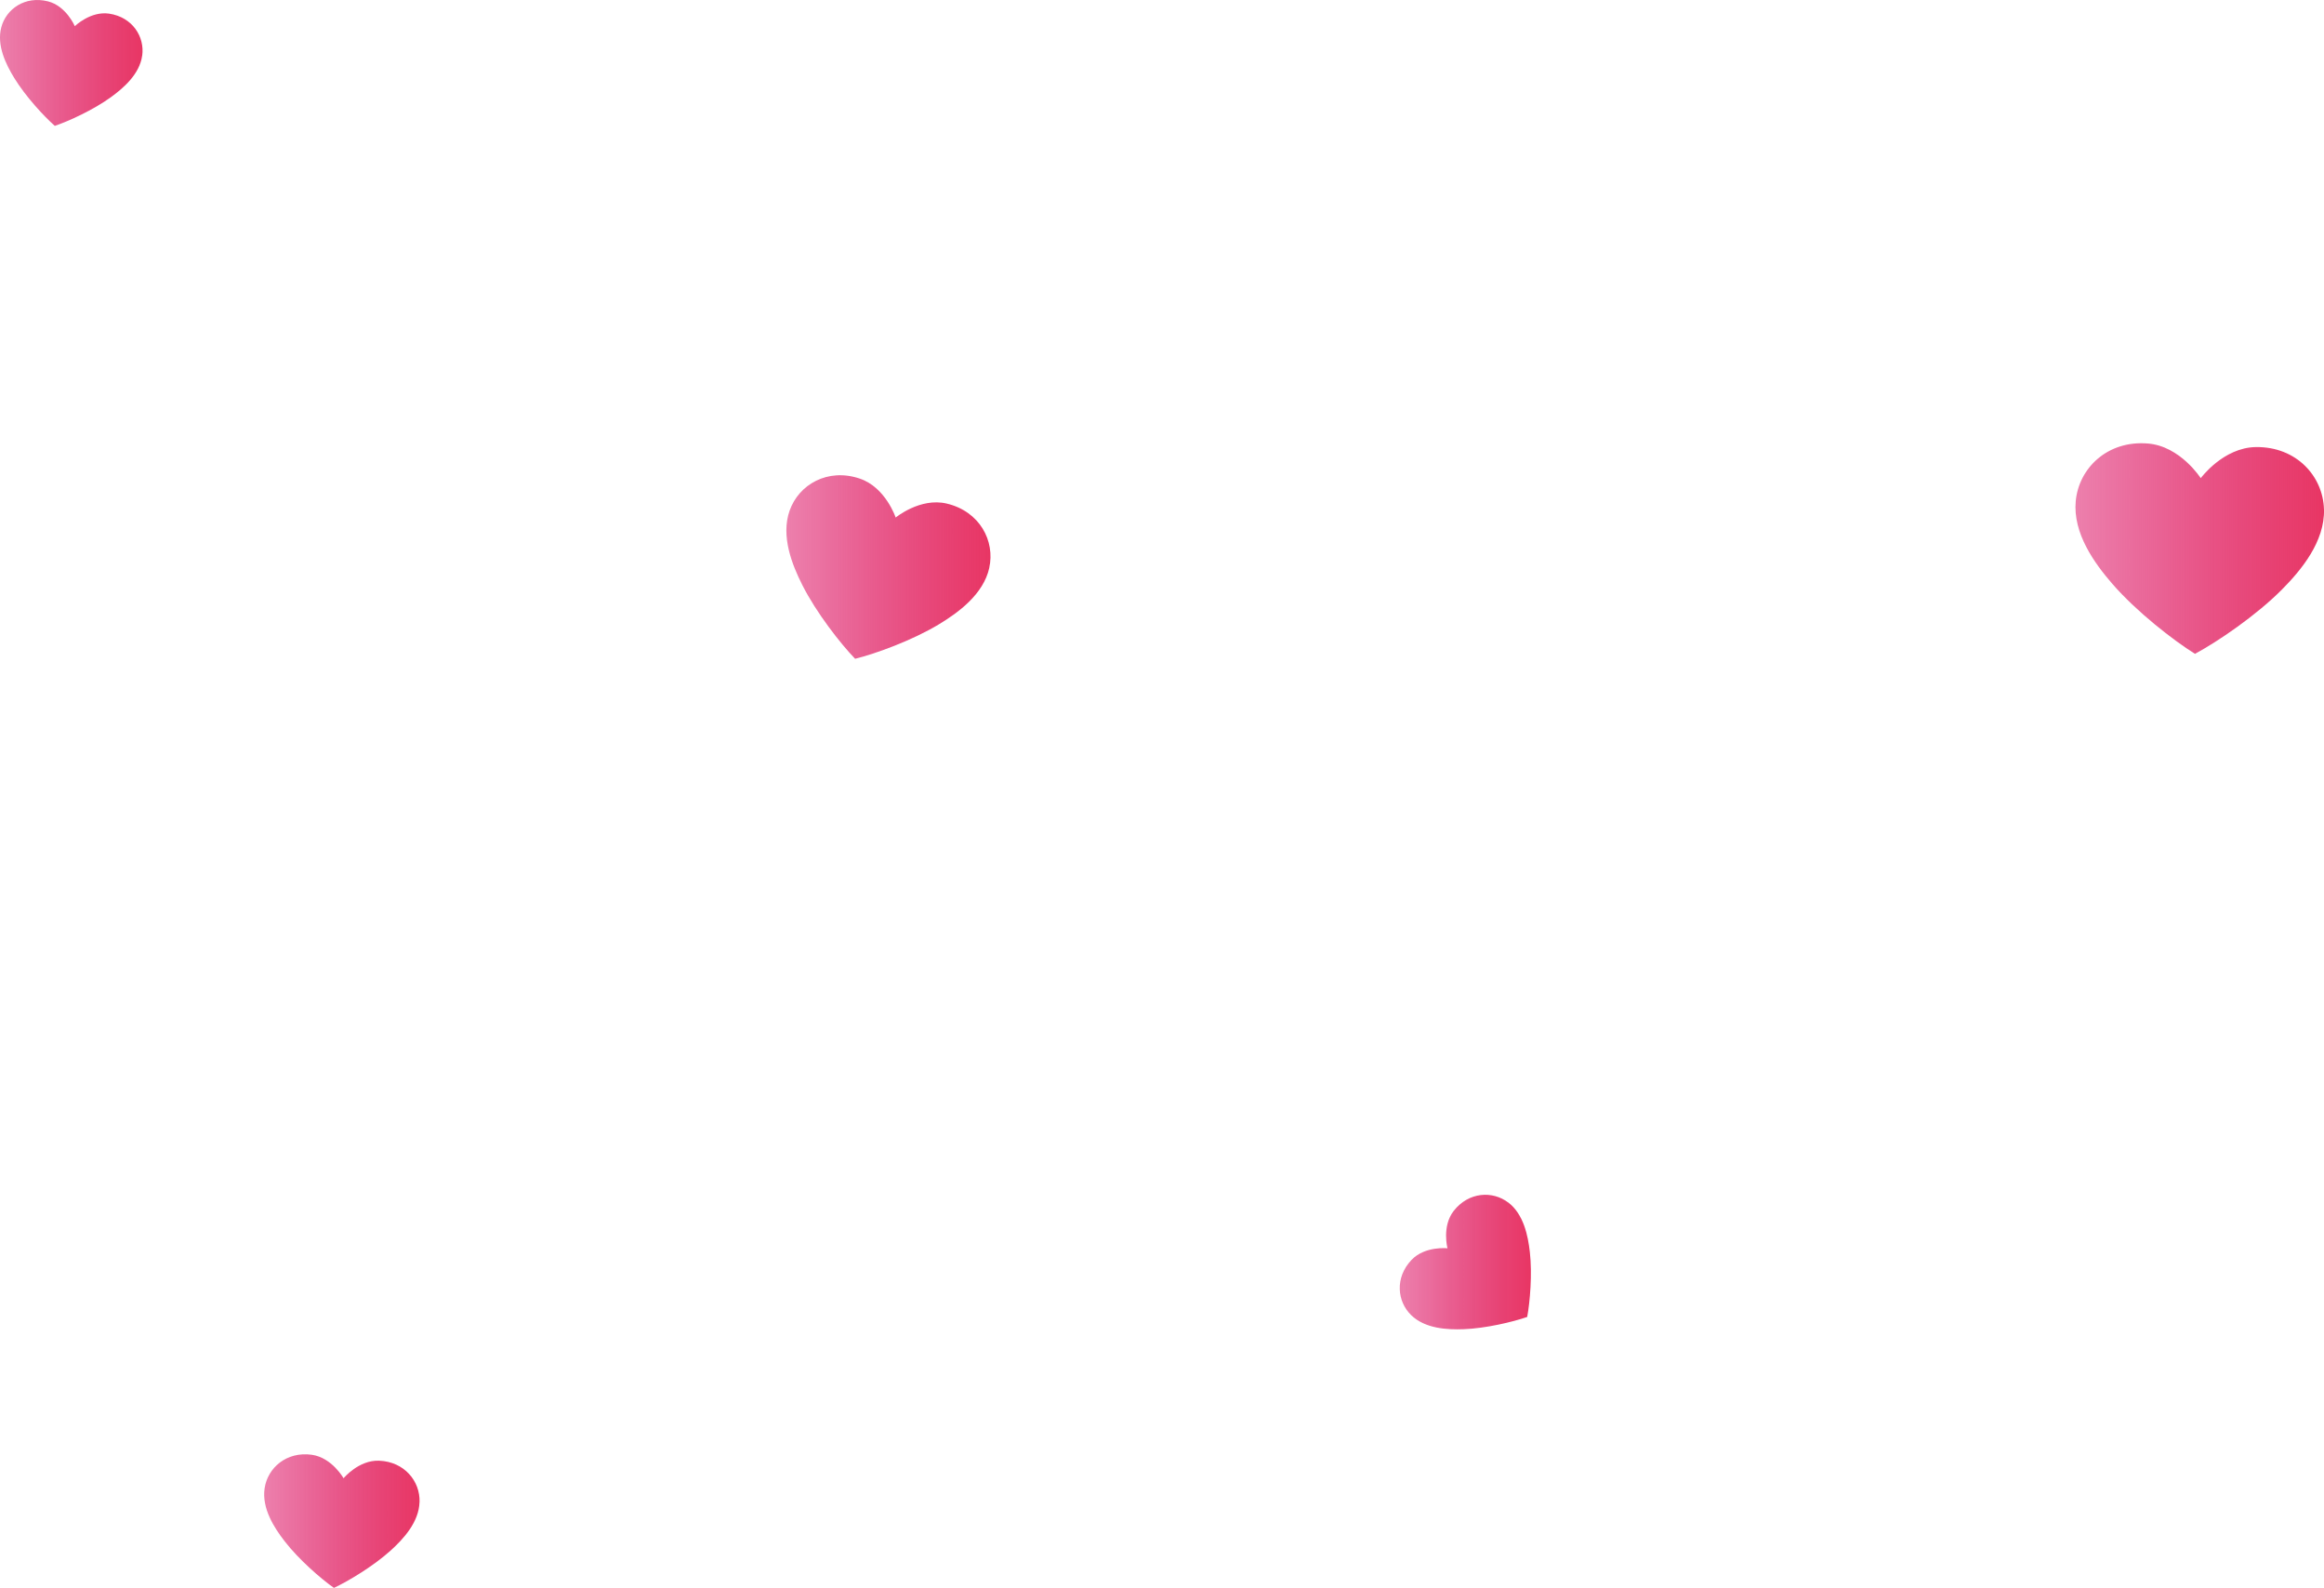 <?xml version="1.0" encoding="UTF-8"?> <svg xmlns="http://www.w3.org/2000/svg" xmlns:xlink="http://www.w3.org/1999/xlink" id="Layer_2" data-name="Layer 2" viewBox="0 0 618.21 422.34"><defs><style> .cls-1 { fill: url(#linear-gradient-5); } .cls-2 { fill: url(#linear-gradient-4); } .cls-3 { fill: url(#linear-gradient-3); } .cls-4 { fill: url(#linear-gradient-2); } .cls-5 { fill: url(#linear-gradient); } </style><linearGradient id="linear-gradient" x1="552.09" y1="145.91" x2="618.21" y2="145.91" gradientUnits="userSpaceOnUse"><stop offset="0" stop-color="#da005a" stop-opacity=".5"></stop><stop offset=".23" stop-color="#dc0a5b" stop-opacity=".6"></stop><stop offset=".72" stop-color="#e32560" stop-opacity=".85"></stop><stop offset="1" stop-color="#e83664"></stop></linearGradient><linearGradient id="linear-gradient-2" x1="372.34" y1="335.68" x2="407.23" y2="335.68" xlink:href="#linear-gradient"></linearGradient><linearGradient id="linear-gradient-3" x1="70.27" y1="404.57" x2="111.62" y2="404.57" xlink:href="#linear-gradient"></linearGradient><linearGradient id="linear-gradient-4" x1="209.17" y1="150.8" x2="263.48" y2="150.8" xlink:href="#linear-gradient"></linearGradient><linearGradient id="linear-gradient-5" x1="0" y1="16.74" x2="37.92" y2="16.74" xlink:href="#linear-gradient"></linearGradient></defs><g id="Layer_1-2" data-name="Layer 1"><path class="cls-5" d="M618.2,135.45c-.24-8.73-7.29-16.7-18.14-16.54-8.67.13-14.64,8.27-14.64,8.27,0,0-5.43-8.52-14.07-9.22-10.81-.88-18.37,6.61-19.18,15.31-.8,8.6,5.01,16.57,9.73,22.01,6.42,7.4,16.23,15.03,21.99,18.62,5.98-3.2,16.27-10.18,23.17-17.14,5.07-5.12,11.39-12.69,11.15-21.32Z"></path><path class="cls-4" d="M401.21,319.84c-4.16-3.17-10.52-2.88-14.52,2.24-3.19,4.09-1.64,9.93-1.64,9.93,0,0-6.01-.67-9.58,3.1-4.47,4.71-3.82,11.05-.07,14.69,3.7,3.6,9.6,3.89,13.91,3.73,5.86-.21,13.1-1.92,16.94-3.26.75-3.99,1.37-11.41.71-17.24-.48-4.29-1.64-10.08-5.75-13.21Z"></path><path class="cls-3" d="M111.61,399.46c.15-5.47-3.99-10.69-10.78-10.96-5.42-.21-9.44,4.67-9.44,4.67,0,0-3.1-5.51-8.48-6.25-6.73-.92-11.71,3.5-12.52,8.91-.8,5.35,2.56,10.53,5.33,14.1,3.76,4.85,9.63,9.96,13.11,12.4,3.85-1.8,10.52-5.81,15.07-9.92,3.35-3.03,7.56-7.54,7.7-12.95Z"></path><path class="cls-2" d="M263.15,151.04c1.59-7.13-2.5-15.03-11.33-17.11-7.05-1.66-13.56,3.72-13.56,3.72,0,0-2.66-8.01-9.53-10.35-8.59-2.92-16.25,1.61-18.68,8.5-2.41,6.81.68,14.46,3.39,19.83,3.7,7.31,10.09,15.51,14.03,19.59,5.51-1.37,15.28-4.93,22.29-9.17,5.16-3.12,11.83-7.96,13.4-15.01Z"></path><path class="cls-1" d="M37.83,14.8c.69-5.01-2.57-10.23-8.78-11.17-4.96-.75-9.15,3.33-9.15,3.33,0,0-2.29-5.38-7.15-6.6C6.66-1.17,1.63,2.38.34,7.27c-1.28,4.83,1.28,9.93,3.46,13.49,2.96,4.83,7.83,10.13,10.78,12.72,3.72-1.26,10.26-4.26,14.85-7.58,3.38-2.44,7.71-6.16,8.39-11.11Z"></path></g></svg> 